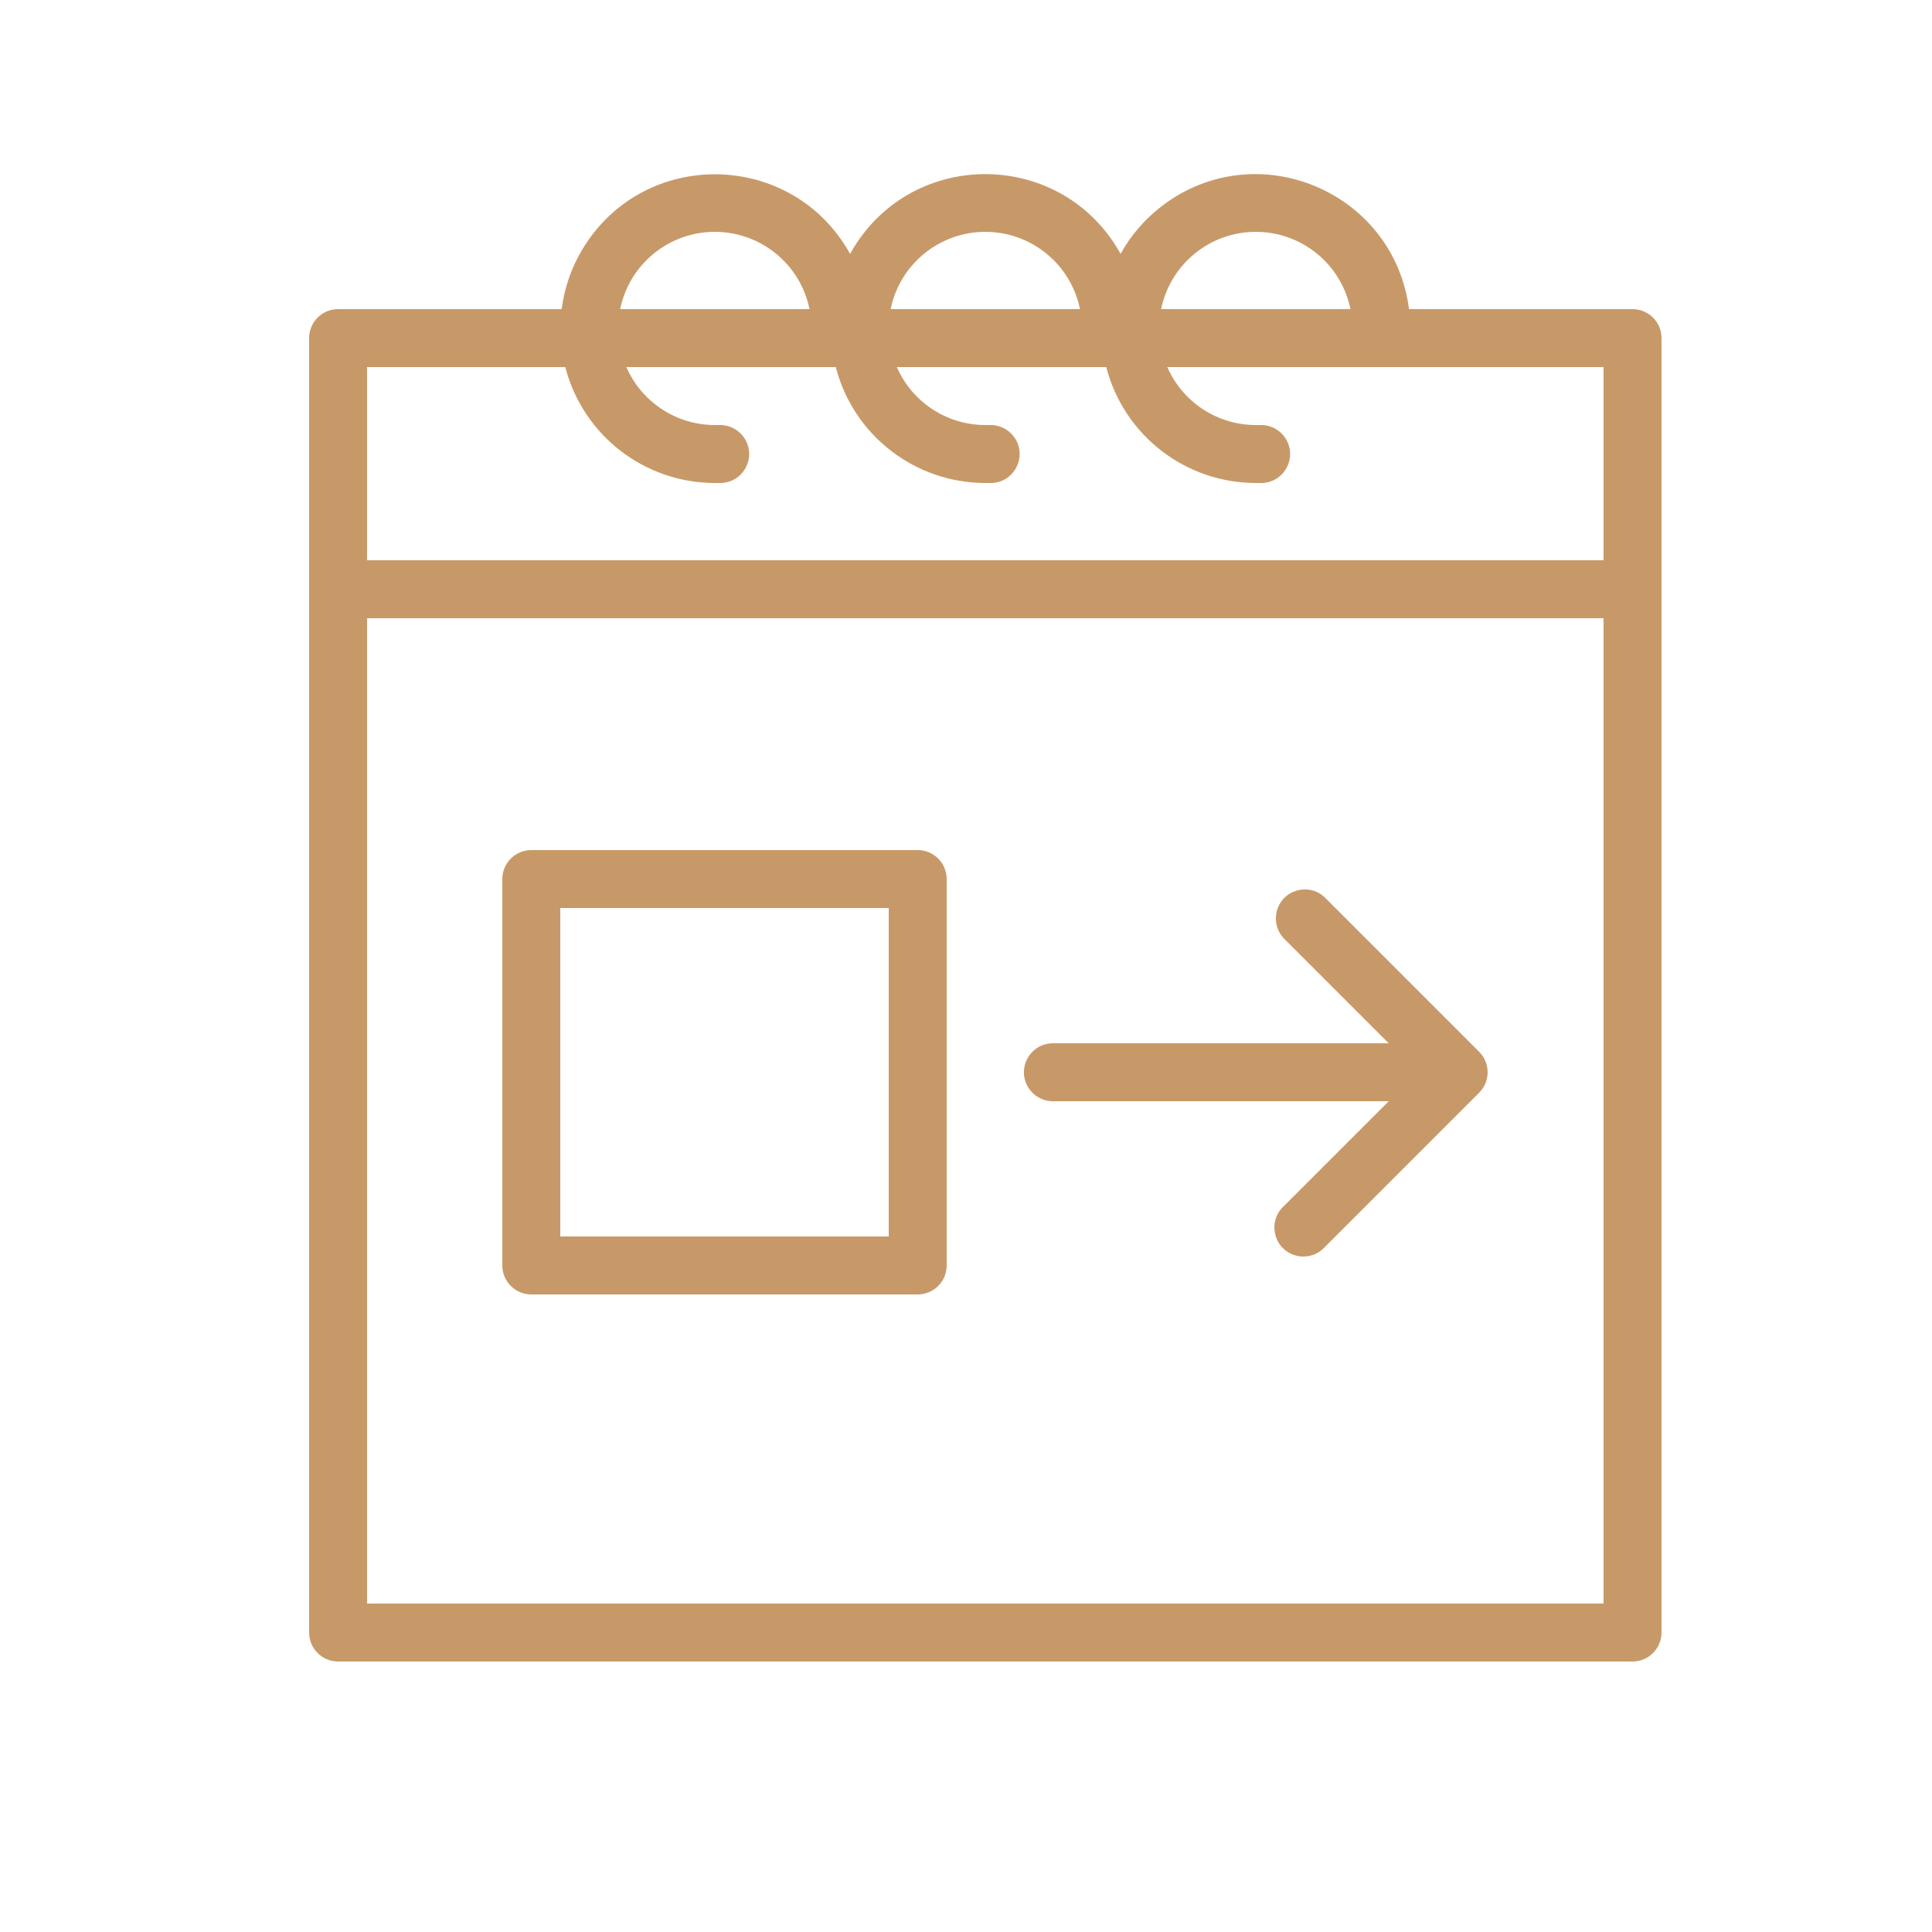 <?xml version="1.0" encoding="UTF-8"?> <svg xmlns="http://www.w3.org/2000/svg" viewBox="5950 4950 100 100" width="100" height="100" data-guides="{&quot;vertical&quot;:[],&quot;horizontal&quot;:[]}"><path fill="#c89968" stroke="none" fill-opacity="1" stroke-width="1" stroke-opacity="1" color="rgb(51, 51, 51)" fill-rule="evenodd" font-size-adjust="none" id="tSvg350acfbfa0" title="Path 15" d="M 6018.56 4996.44 C 6017.715 4995.653 6016.335 4996.075 6016.076 4997.201C 6015.964 4997.686 6016.1 4998.195 6016.44 4998.56C 6018.253 5000.373 6020.067 5002.187 6021.88 5004C 6016.087 5004 6010.293 5004 6004.5 5004C 6003.345 5004 6002.624 5005.25 6003.201 5006.25C 6003.469 5006.714 6003.964 5007 6004.5 5007C 6010.293 5007 6016.087 5007 6021.88 5007C 6020.067 5008.813 6018.253 5010.627 6016.44 5012.44C 6015.595 5013.227 6015.919 5014.634 6017.023 5014.972C 6017.572 5015.14 6018.169 5014.98 6018.56 5014.56C 6021.227 5011.893 6023.893 5009.227 6026.56 5006.56C 6027.145 5005.974 6027.145 5005.026 6026.56 5004.44C 6023.893 5001.773 6021.227 4999.107 6018.56 4996.44Z"></path><path fill="#c89968" stroke="none" fill-opacity="1" stroke-width="1" stroke-opacity="1" color="rgb(51, 51, 51)" fill-rule="evenodd" font-size-adjust="none" id="tSvgd2c36286ec" title="Path 16" d="M 6034.5 4966 C 6030.643 4966 6026.787 4966 6022.93 4966C 6022.144 4959.892 6015.04 4956.925 6010.144 4960.66C 6009.266 4961.33 6008.536 4962.174 6008 4963.14C 6005.019 4957.751 5997.322 4957.611 5994.146 4962.887C 5994.096 4962.971 5994.047 4963.055 5994 4963.14C 5991.012 4957.755 5983.315 4957.624 5980.146 4962.904C 5979.577 4963.85 5979.211 4964.905 5979.07 4966C 5975.213 4966 5971.357 4966 5967.5 4966C 5966.672 4966 5966 4966.672 5966 4967.5C 5966 4989.833 5966 5012.167 5966 5034.5C 5966 5035.328 5966.672 5036 5967.5 5036C 5989.833 5036 6012.167 5036 6034.5 5036C 6035.328 5036 6036 5035.328 6036 5034.5C 6036 5012.167 6036 4989.833 6036 4967.5C 6036 4966.672 6035.328 4966 6034.5 4966ZM 6015 4962 C 6017.376 4962 6019.425 4963.672 6019.9 4966C 6016.633 4966 6013.367 4966 6010.1 4966C 6010.575 4963.672 6012.624 4962 6015 4962ZM 6001 4962 C 6003.376 4962 6005.425 4963.672 6005.9 4966C 6002.633 4966 5999.367 4966 5996.1 4966C 5996.575 4963.672 5998.624 4962 6001 4962ZM 5987 4962 C 5989.376 4962 5991.425 4963.672 5991.9 4966C 5988.633 4966 5985.367 4966 5982.1 4966C 5982.575 4963.672 5984.624 4962 5987 4962ZM 5979.26 4969 C 5980.171 4972.53 5983.354 4974.997 5987 4975C 5987.1 4975 5987.2 4975 5987.3 4975C 5988.455 4974.981 5989.156 4973.719 5988.562 4972.728C 5988.286 4972.269 5987.786 4971.991 5987.25 4972C 5987.167 4972 5987.083 4972 5987 4972C 5985.013 4971.999 5983.215 4970.821 5982.42 4969C 5986.033 4969 5989.647 4969 5993.26 4969C 5994.171 4972.53 5997.354 4974.997 6001 4975C 6001.1 4975 6001.2 4975 6001.3 4975C 6002.455 4974.981 6003.156 4973.719 6002.562 4972.728C 6002.286 4972.269 6001.786 4971.991 6001.25 4972C 6001.167 4972 6001.083 4972 6001 4972C 5999.013 4971.999 5997.215 4970.821 5996.42 4969C 6000.033 4969 6003.647 4969 6007.26 4969C 6008.171 4972.53 6011.354 4974.997 6015 4975C 6015.1 4975 6015.2 4975 6015.3 4975C 6016.455 4974.981 6017.156 4973.719 6016.562 4972.728C 6016.286 4972.269 6015.786 4971.991 6015.25 4972C 6015.167 4972 6015.083 4972 6015 4972C 6013.013 4971.999 6011.215 4970.821 6010.42 4969C 6017.947 4969 6025.473 4969 6033 4969C 6033 4972.333 6033 4975.667 6033 4979C 6011.667 4979 5990.333 4979 5969 4979C 5969 4975.667 5969 4972.333 5969 4969C 5972.42 4969 5975.84 4969 5979.26 4969ZM 5969 5033 C 5969 5016 5969 4999 5969 4982C 5990.333 4982 6011.667 4982 6033 4982C 6033 4999 6033 5016 6033 5033C 6011.667 5033 5990.333 5033 5969 5033Z"></path><path fill="#c89968" stroke="none" fill-opacity="1" stroke-width="1" stroke-opacity="1" color="rgb(51, 51, 51)" fill-rule="evenodd" font-size-adjust="none" id="tSvg16c9fd3f248" title="Path 17" d="M 5997.5 4994 C 5990.833 4994 5984.167 4994 5977.5 4994C 5976.672 4994 5976 4994.672 5976 4995.5C 5976 5002.167 5976 5008.833 5976 5015.5C 5976 5016.328 5976.672 5017 5977.5 5017C 5984.167 5017 5990.833 5017 5997.5 5017C 5998.328 5017 5999 5016.328 5999 5015.5C 5999 5008.833 5999 5002.167 5999 4995.5C 5999 4994.672 5998.328 4994 5997.5 4994ZM 5996 5014 C 5990.333 5014 5984.667 5014 5979 5014C 5979 5008.333 5979 5002.667 5979 4997C 5984.667 4997 5990.333 4997 5996 4997C 5996 5002.667 5996 5008.333 5996 5014Z"></path><defs></defs></svg> 